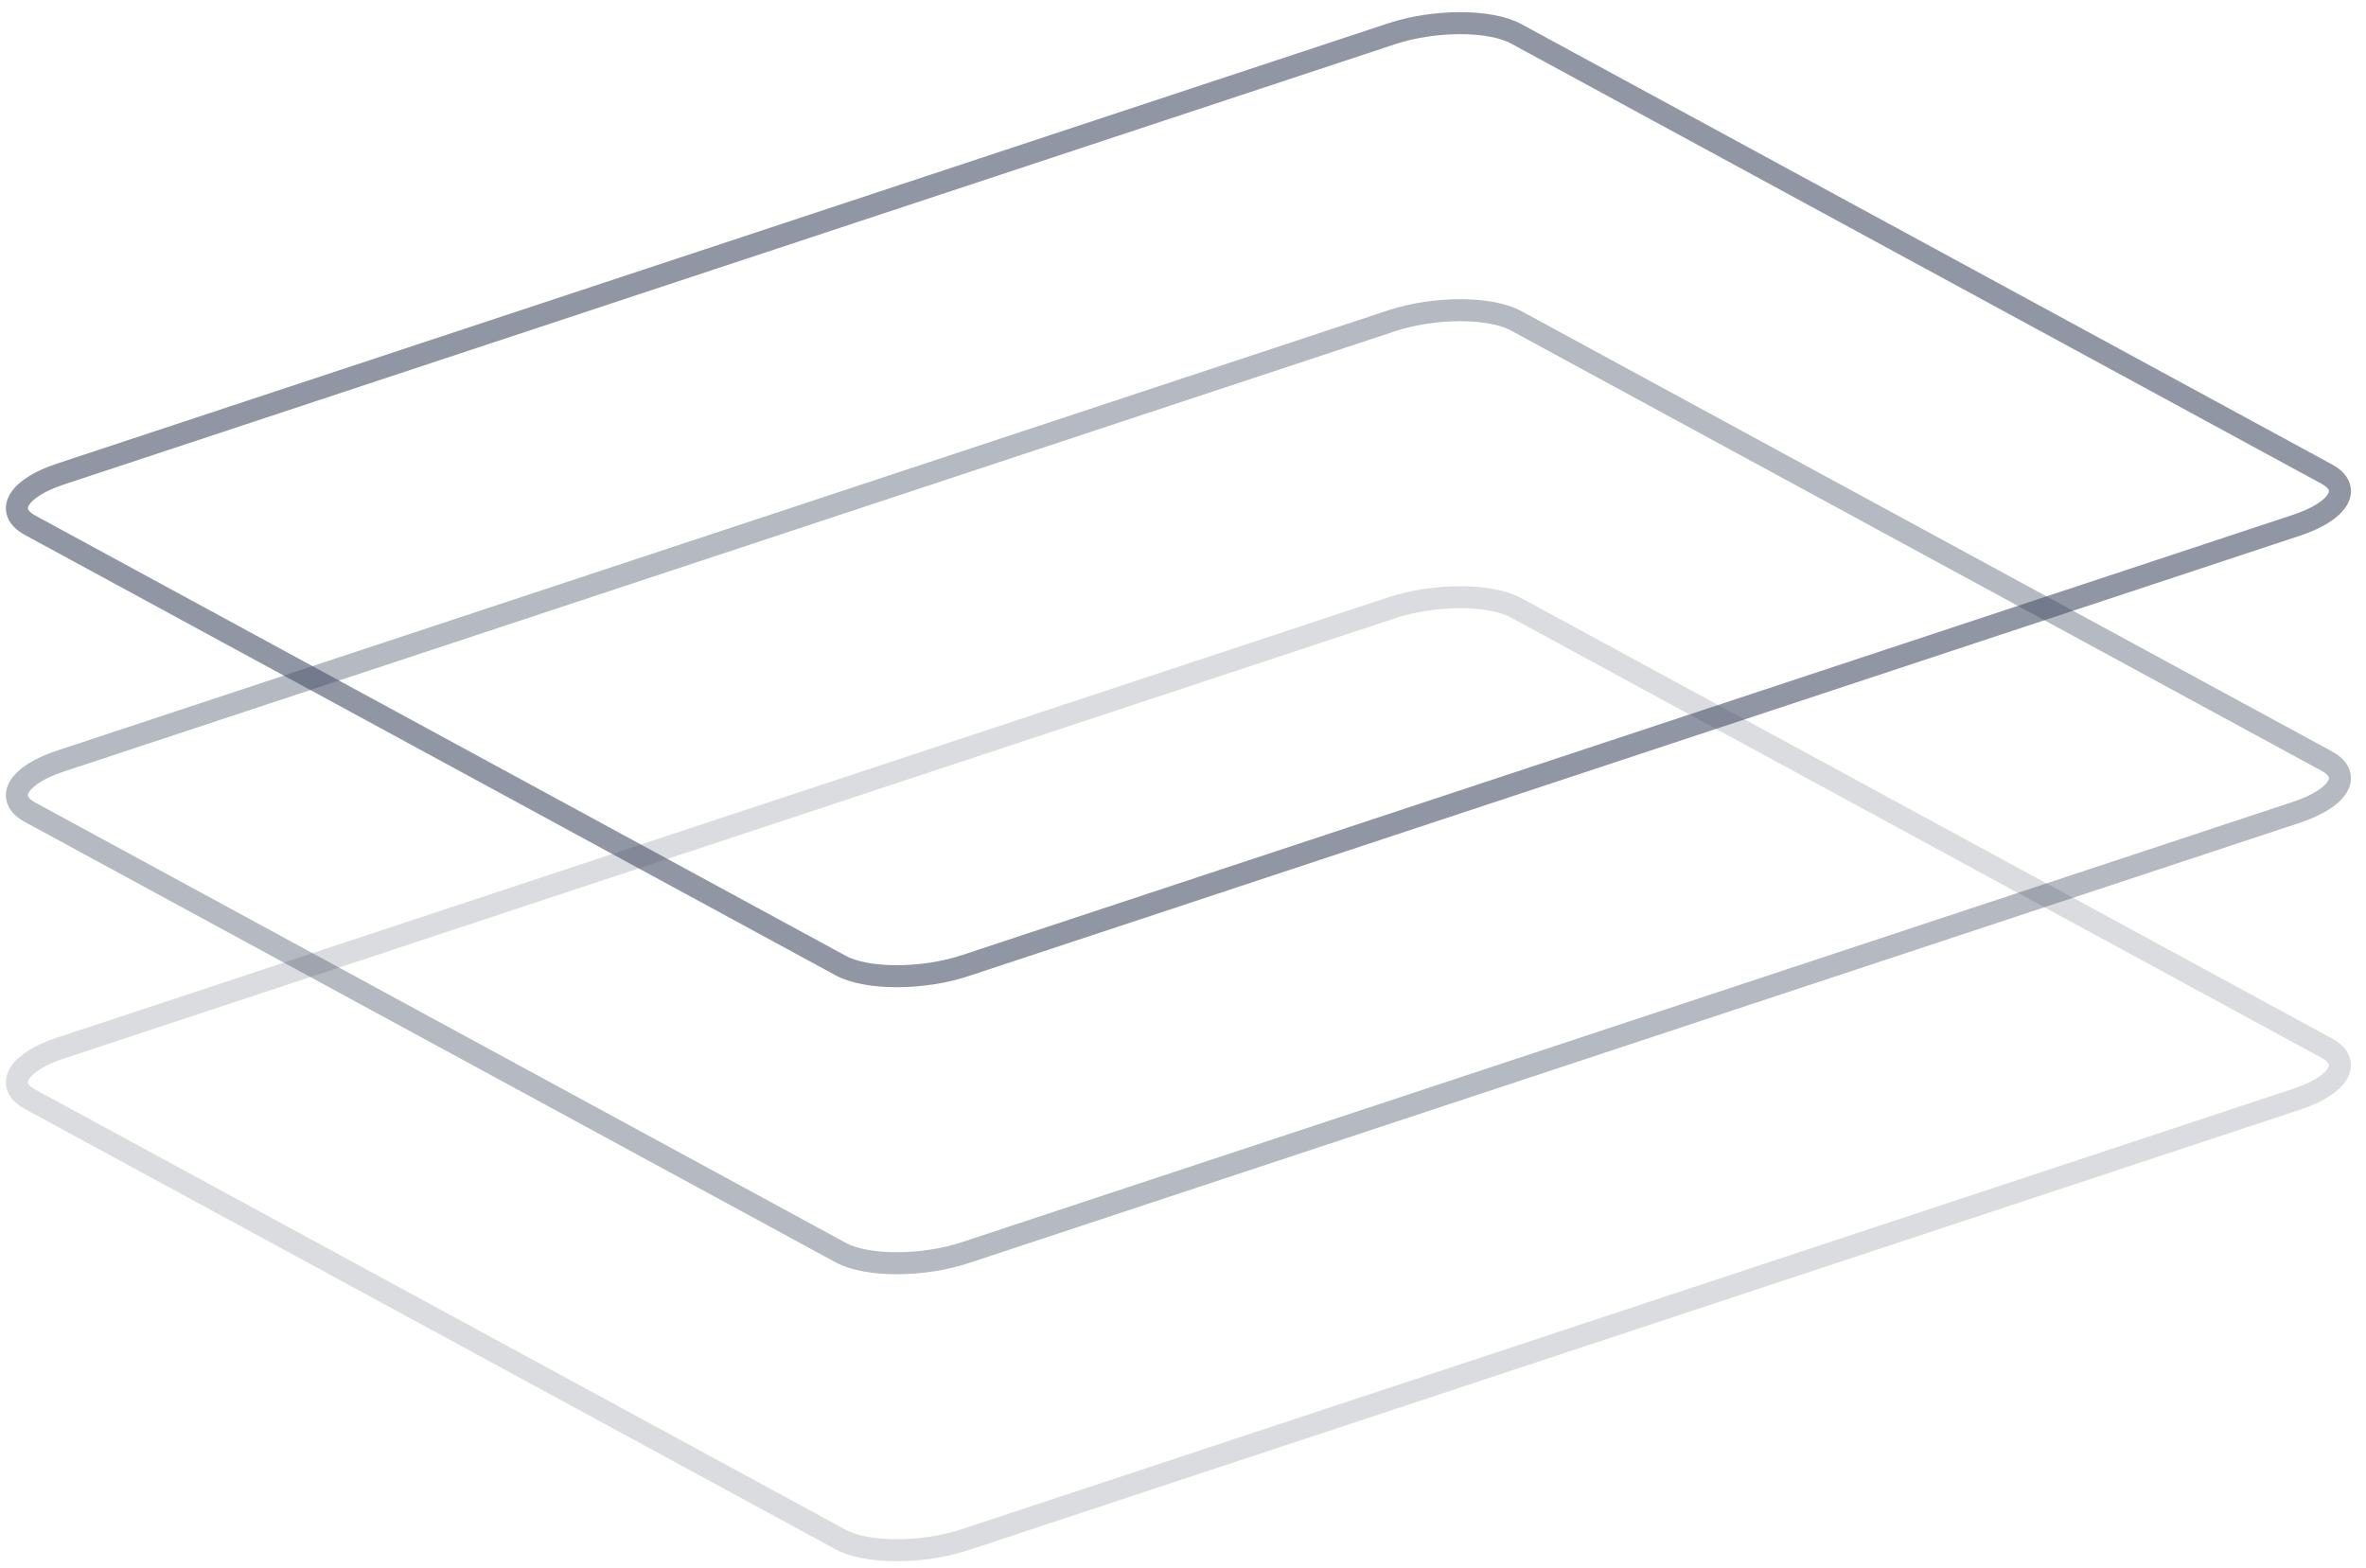 <?xml version="1.0" encoding="utf-8"?>
<!-- Generator: Adobe Illustrator 23.0.2, SVG Export Plug-In . SVG Version: 6.00 Build 0)  -->
<svg version="1.1" id="Ebene_1" xmlns="http://www.w3.org/2000/svg" xmlns:xlink="http://www.w3.org/1999/xlink" x="0px" y="0px"
	 viewBox="0 0 537.4 356.23" style="enable-background:new 0 0 537.4 356.23;" xml:space="preserve">
<style type="text/css">
	.st0{opacity:0.6;fill-rule:evenodd;clip-rule:evenodd;fill:none;stroke:#485167;stroke-width:5;stroke-miterlimit:10;}
	.st1{opacity:0.4;fill-rule:evenodd;clip-rule:evenodd;fill:none;stroke:#485167;stroke-width:5;stroke-miterlimit:10;}
	.st2{opacity:0.2;fill-rule:evenodd;clip-rule:evenodd;fill:none;stroke:#485167;stroke-width:5;stroke-miterlimit:10;}
</style>
<g>
	<path class="st0" d="M13.72,107.69L316.08,7.67c9.71-3.21,22.37-3.21,28.28,0l184.12,100.02c5.91,3.21,2.83,8.42-6.87,11.63
		L219.25,219.35c-9.71,3.21-22.37,3.21-28.28,0L6.84,119.32C0.93,116.11,4.01,110.9,13.72,107.69z"/>
	<path class="st1" d="M13.72,172.89L316.08,72.87c9.71-3.21,22.37-3.21,28.28,0l184.12,100.02c5.91,3.21,2.83,8.42-6.87,11.63
		L219.25,284.55c-9.71,3.21-22.37,3.21-28.28,0L6.84,184.52C0.93,181.31,4.01,176.1,13.72,172.89z"/>
	<path class="st2" d="M13.72,238.09l302.36-100.02c9.71-3.21,22.37-3.21,28.28,0l184.12,100.02c5.91,3.21,2.83,8.42-6.87,11.63
		L219.25,349.74c-9.71,3.21-22.37,3.21-28.28,0L6.84,249.72C0.93,246.51,4.01,241.3,13.72,238.09z"/>
</g>
</svg>
